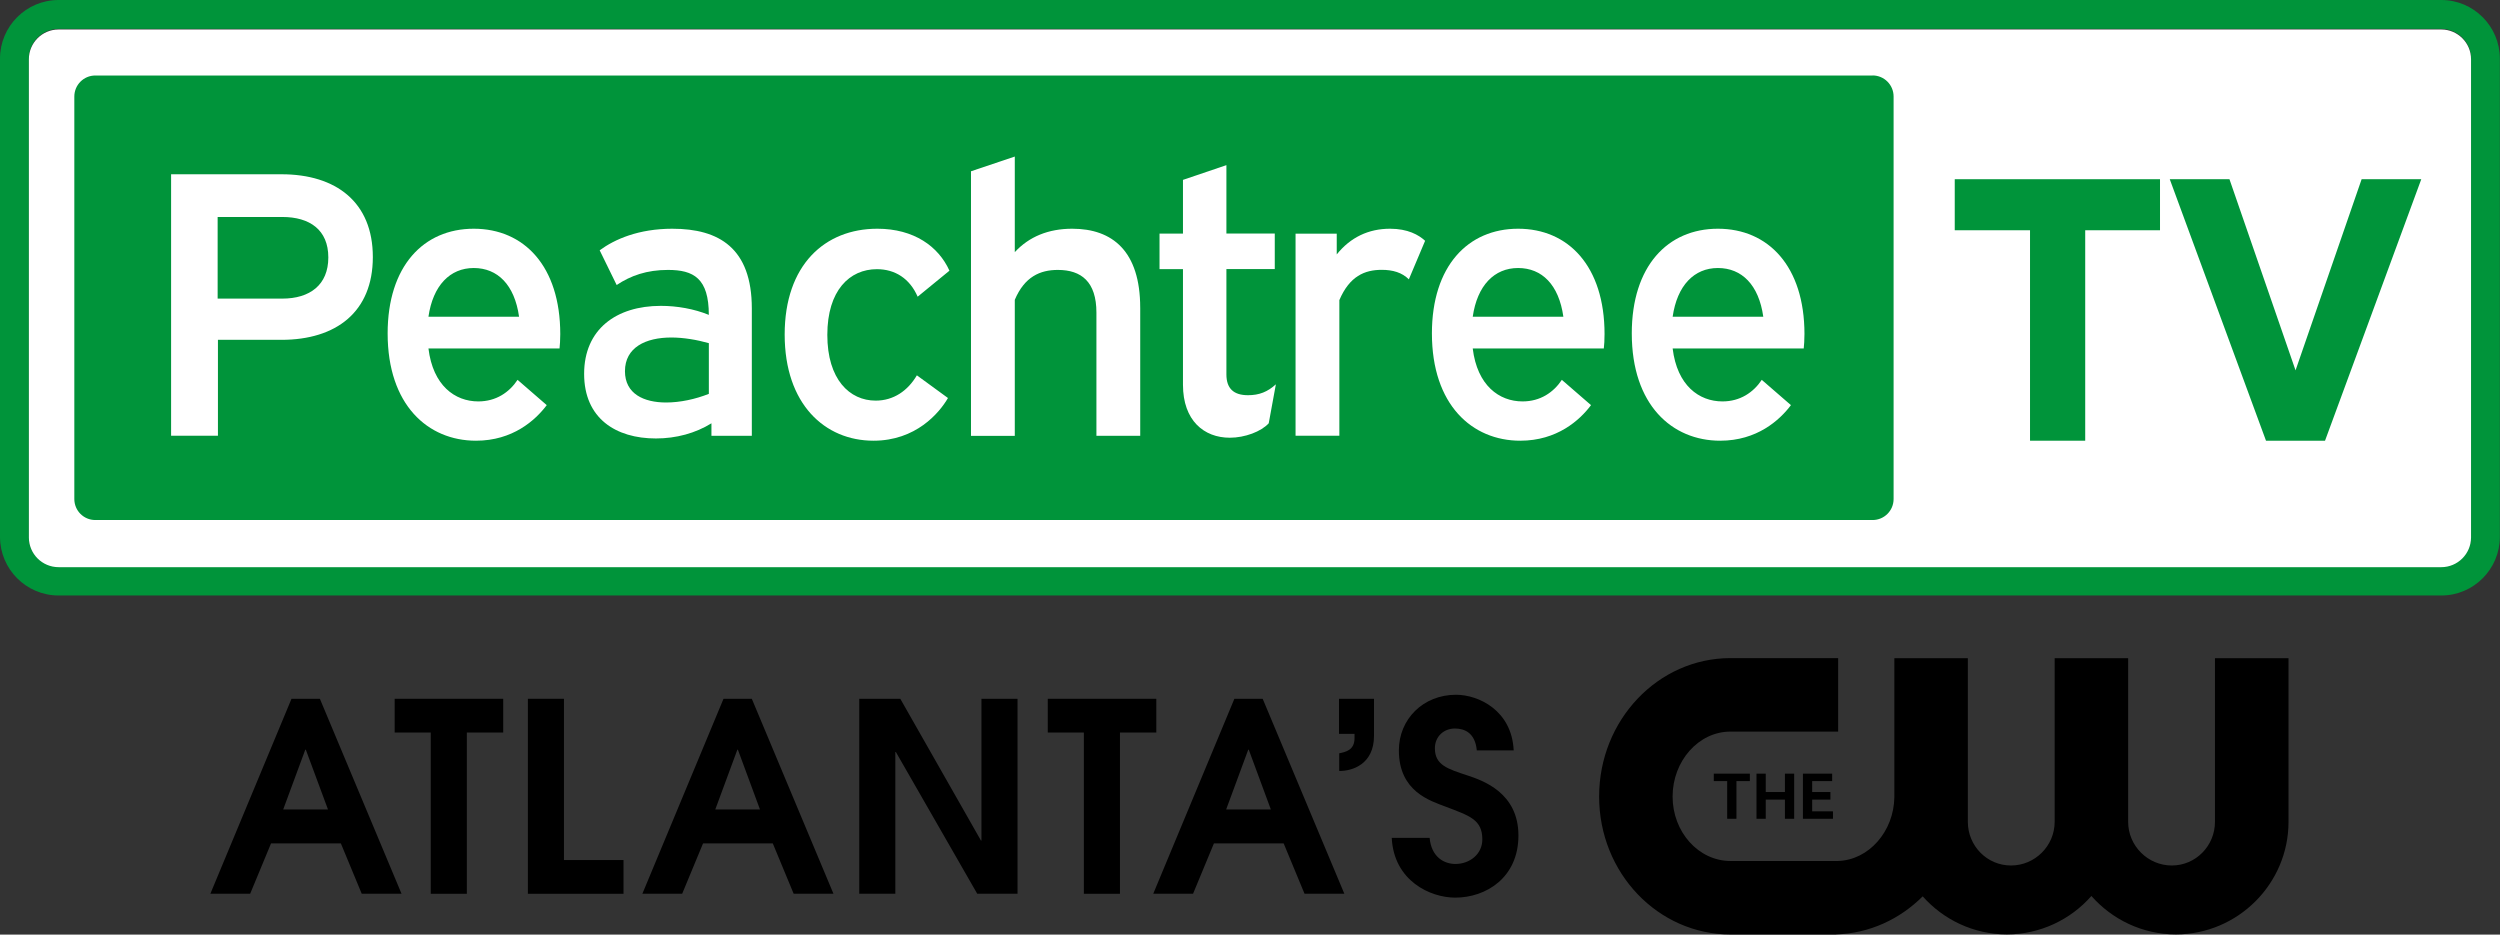 <?xml version="1.0" encoding="UTF-8"?>
<svg width="1851px" height="692px" viewBox="0 0 1851 692" xmlns="http://www.w3.org/2000/svg" xmlns:xlink="http://www.w3.org/1999/xlink" version="1.1">
 <rect x="0" y="0" width="1851" height="692" fill="#333333" stroke="none"/>
 <!-- Generated by Pixelmator Pro 2.0.8 -->
 <g id="ATLANTAS_CW">
  <g id="THE_CW">
   <path id="CW" d="M1359.39 691.82 C1384.22 691.12 1406.73 680.49 1423.57 663.65 1438.9 680.92 1461.19 691.82 1485.91 691.82 1510.63 691.82 1533.19 680.81 1548.47 663.38 1563.8 680.76 1586.14 691.82 1611.03 691.82 1656.91 691.82 1694.42 654.31 1694.42 608.48 L1694.42 487.31 1639.96 487.31 1639.96 608.48 C1639.96 626.24 1625.76 640.81 1608.01 640.81 1590.26 640.81 1575.68 626.24 1575.68 608.48 L1575.68 487.31 1521.27 487.31 1521.27 608.48 C1521.27 626.24 1506.75 640.81 1488.94 640.81 1471.13 640.81 1456.99 626.24 1456.99 608.48 L1456.99 487.31 1402.58 487.31 1402.58 590.24 C1402.2 615.66 1383.64 636.77 1360.86 637.47 L1281.25 637.47 C1257.61 637.47 1238.39 616.04 1238.39 589.76 1238.39 563.48 1257.6 541.67 1281.25 541.67 L1360.97 541.67 1360.97 487.26 1281.25 487.26 C1227.6 487.26 1183.99 533.14 1183.99 589.76 1183.99 646.38 1227.6 691.88 1281.25 691.88 L1359.46 691.88 1359.41 691.83 Z" fill="#000000" fill-opacity="1" stroke="none"/>
   <g id="THE">
    <path id="E" d="M1356.53 578.32 L1356.53 572.81 1334.89 572.81 1334.89 606.22 1357.13 606.22 1357.13 600.72 1341.74 600.72 1341.74 592.03 1355.24 592.03 1355.24 586.41 1341.74 586.41 1341.74 578.32 Z" fill="#000000" fill-opacity="1" stroke="none"/>
    <path id="H" d="M1328.41 606.22 L1328.41 572.81 1321.56 572.81 1321.56 586.41 1307.36 586.41 1307.36 572.81 1300.51 572.81 1300.51 606.22 1307.36 606.22 1307.36 592.03 1321.56 592.03 1321.56 606.22 Z" fill="#000000" fill-opacity="1" stroke="none"/>
    <path id="T" d="M1285.66 606.22 L1285.66 578.32 1295.6 578.32 1295.6 572.81 1268.88 572.81 1268.88 578.32 1278.81 578.32 1278.81 606.22 Z" fill="#000000" fill-opacity="1" stroke="none"/>
   </g>
  </g>
  <g id="ATLANTAS">
   <path id="A" d="M215.95 517.38 L236.84 517.38 297.29 661.71 267.82 661.71 252.38 624.47 200.67 624.47 185.23 661.71 155.76 661.71 215.83 517.38 215.94 517.38 Z M209.69 599.31 L242.83 599.31 226.42 555.05 226.04 555.05 Z" fill="#000000" fill-opacity="1" stroke="none"/>
   <path id="T-2" d="M318.93 542.37 L292.21 542.37 292.21 517.38 372.58 517.38 372.58 542.37 345.65 542.37 345.65 661.76 318.93 661.76 Z" fill="#000000" fill-opacity="1" stroke="none"/>
   <path id="L" d="M390.83 517.38 L417.55 517.38 417.55 636.77 461.65 636.77 461.65 661.76 390.84 661.76 390.84 517.38 Z" fill="#000000" fill-opacity="1" stroke="none"/>
   <path id="A-2" d="M535.75 517.38 L556.64 517.38 617.09 661.71 587.62 661.71 572.18 624.47 520.53 624.47 505.09 661.71 475.62 661.71 535.69 517.38 535.74 517.38 Z M529.54 599.31 L562.68 599.31 546.33 555.05 545.95 555.05 529.6 599.31 529.55 599.31 Z" fill="#000000" fill-opacity="1" stroke="none"/>
   <path id="N" d="M636.14 517.38 L666.58 517.38 726.28 622.31 726.66 622.31 726.66 517.38 753.38 517.38 753.38 661.71 723.53 661.71 663.29 556.78 662.91 556.78 662.91 661.71 636.19 661.71 636.19 517.38 Z" fill="#000000" fill-opacity="1" stroke="none"/>
   <path id="T-3" d="M802.49 542.37 L775.77 542.37 775.77 517.38 856.14 517.38 856.14 542.37 829.21 542.37 829.21 661.76 802.49 661.76 Z" fill="#000000" fill-opacity="1" stroke="none"/>
   <path id="A-3" d="M914 517.38 L934.89 517.38 995.34 661.71 965.87 661.71 950.43 624.47 898.78 624.47 883.34 661.71 853.87 661.71 913.94 517.38 913.99 517.38 Z M907.79 599.31 L940.93 599.31 924.58 555.05 924.2 555.05 907.85 599.31 907.8 599.31 Z" fill="#000000" fill-opacity="1" stroke="none"/>
   <path id="_" d="M991.4 517.38 L1017.31 517.38 1017.31 544.85 C1017.31 565.9 1001.12 570.97 991.56 570.81 L991.56 557.75 C996.26 556.78 1002.89 555.43 1002.89 546.63 L1002.89 543.34 991.39 543.34 991.39 517.38 Z" fill="#000000" fill-opacity="1" stroke="none"/>
   <path id="S" d="M1058.49 620.36 C1059.84 634.77 1069.39 639.68 1077.6 639.68 1088.12 639.68 1097.52 632.45 1097.52 621.54 1097.52 606.7 1087.97 604 1070.05 597.14 1058.93 592.88 1035.72 586.02 1035.72 555.58 1035.72 532.53 1053.64 514.4 1078.04 514.4 1094.83 514.4 1119.38 526.11 1120.73 555.58 L1093.42 555.58 C1092.23 542.68 1084.46 539.39 1077.23 539.39 1068.86 539.39 1062.39 545.44 1062.39 554.02 1062.39 566.49 1071.78 569.24 1086.41 574.1 1098.28 577.99 1124.25 587.16 1124.25 618.57 1124.25 649.98 1100.07 664.61 1077.45 664.61 1058.94 664.61 1032 652.14 1030.44 620.35 L1058.56 620.35 1058.51 620.35 Z" fill="#000000" fill-opacity="1" stroke="none"/>
  </g>
 </g>
 <g id="PEACH_SIGN">
  <path id="OUTLINE" d="M1807.54 0 L43.39 0 C19.44 0 0 19.48 0 43.39 L0 397.47 C0 421.42 19.44 440.9 43.39 440.9 L1807.55 440.9 C1831.45 440.9 1850.89 421.42 1850.89 397.47 L1850.89 43.39 C1850.89 19.49 1831.45 0 1807.55 0 Z M1829.55 397.46 C1829.55 409.64 1819.63 419.47 1807.54 419.47 L43.39 419.47 C31.26 419.47 21.38 409.64 21.38 397.46 L21.38 43.39 C21.38 31.26 31.26 21.38 43.39 21.38 L1807.55 21.38 C1819.64 21.38 1829.56 31.26 1829.56 43.39 L1829.56 397.47 Z" fill="#00943a" fill-opacity="1" stroke="none"/>
  <path id="INNER_WHITE" d="M1807.54 21.83 L43.39 21.83 C31.26 21.83 21.38 31.71 21.38 43.84 L21.38 397.92 C21.38 410.1 31.26 419.93 43.39 419.93 L1807.55 419.93 C1819.64 419.93 1829.56 410.1 1829.56 397.92 L1829.56 43.84 C1829.56 31.71 1819.64 21.83 1807.55 21.83 Z" fill="#ffffff" fill-opacity="1" stroke="none"/>
  <path id="INNER_GREEN" d="M1386.46 55.9 L70.59 55.9 C61.98 55.9 55.03 62.85 55.03 71.5 L55.03 369.47 C55.03 378.08 61.93 385.03 70.59 385.03 L1386.46 385.03 C1395.03 385.03 1402.02 378.13 1402.02 369.47 L1402.02 71.46 C1402.02 62.85 1395.07 55.86 1386.46 55.86 L1386.46 55.91 Z" fill="#00943a" fill-opacity="1" stroke="none"/>
  <g id="PEACHTREE">
   <path id="E-2" d="M1336.03 247.42 C1336.03 197.04 1309.15 169.35 1271.94 169.35 1234.73 169.35 1208.17 197.04 1208.17 246.88 1208.17 299.69 1237.85 326.3 1273.65 326.3 1300.8 326.3 1317.58 311.19 1326.01 299.96 L1304.41 281.24 C1298.28 290.49 1288.44 297.21 1275.32 297.21 1257.96 297.21 1241.77 285.44 1238.43 258.02 L1335.48 258.02 C1335.75 254.68 1336.02 252.43 1336.02 247.38 L1336.02 247.43 Z M1238.43 234.52 C1241.77 211.34 1254.35 198.44 1271.94 198.44 1289.53 198.44 1302.2 210.8 1305.54 234.52 Z" fill="#ffffff" fill-opacity="1" stroke="none"/>
   <path id="E-3" d="M1188.01 247.42 C1188.01 197.04 1161.18 169.35 1124.01 169.35 1086.84 169.35 1060.19 197.04 1060.19 246.88 1060.19 299.69 1089.87 326.3 1125.63 326.3 1152.78 326.3 1169.6 311.19 1177.99 299.96 L1156.39 281.24 C1150.26 290.49 1140.47 297.21 1127.3 297.21 1109.98 297.21 1093.75 285.44 1090.41 258.02 L1187.46 258.02 C1187.78 254.68 1188 252.43 1188 247.38 L1188 247.43 Z M1090.41 234.52 C1093.75 211.34 1106.38 198.44 1124.01 198.44 1141.64 198.44 1154.18 210.8 1157.52 234.52 Z" fill="#ffffff" fill-opacity="1" stroke="none"/>
   <path id="R" d="M1055.15 178.28 L1043.11 206.83 C1038.1 201.82 1031.34 199.79 1023 199.79 1010.37 199.79 999.19 204.53 991.66 222.2 L991.66 322.64 959.23 322.64 959.23 173 989.72 173 989.72 188.38 C999.82 175.75 1013.26 169.35 1029.18 169.35 1042.35 169.35 1050.42 173.91 1055.2 178.32 L1055.15 178.27 Z" fill="#ffffff" fill-opacity="1" stroke="none"/>
   <path id="T-4" d="M944.65 284.58 L939.37 313.4 C933.78 319.53 921.74 324.09 910.55 324.09 891.52 324.09 875.87 311.46 875.87 284.85 L875.87 199.25 858.51 199.25 858.51 172.96 875.87 172.96 875.87 133.18 908.03 122.27 908.03 172.92 943.84 172.92 943.84 199.21 908.03 199.21 908.03 277.23 C908.03 287.6 913.35 292.61 924 292.61 932.34 292.61 938.52 290.13 944.66 284.54 L944.66 284.59 Z" fill="#ffffff" fill-opacity="1" stroke="none"/>
   <path id="H-2" d="M844.22 227.85 L844.22 322.65 811.79 322.65 811.79 231.46 C811.79 208.55 800.56 199.85 783.24 199.85 770.07 199.85 758.57 204.9 751.35 221.99 L751.35 322.7 718.92 322.7 718.92 126.82 751.35 115.91 751.35 186.67 C761.99 175.21 776.24 169.35 793.88 169.35 823.83 169.35 844.21 186.13 844.21 227.84 Z" fill="#ffffff" fill-opacity="1" stroke="none"/>
   <path id="C" d="M678.88 277.91 L701.88 294.69 C695.39 305.87 678.07 326.3 646.72 326.3 610.64 326.3 580.97 299.15 580.97 247.69 580.97 196.23 610.65 169.35 649.57 169.35 676.72 169.35 694.89 182.47 702.97 200.42 L679.43 219.68 C673.61 206.24 662.7 199.3 649.26 199.3 629.1 199.3 612.55 214.95 612.55 247.96 612.55 280.97 629.06 296.62 648.36 296.62 661.53 296.62 672.08 289.4 678.85 277.9 L678.9 277.9 Z" fill="#ffffff" fill-opacity="1" stroke="none"/>
   <path id="A-4" d="M497.94 169.35 C472.73 169.35 455.1 177.15 444 185.32 L456.58 211.03 C466.95 204.08 478.9 199.85 494.55 199.85 513.58 199.85 524.81 206.07 524.81 233.13 513.9 228.67 501.27 226.46 489.27 226.46 456.26 226.46 432.49 243.82 432.49 276.79 432.49 309.76 455.94 324.64 485.62 324.64 500.73 324.64 514.98 320.72 526.75 313.41 L526.75 322.66 556.65 322.66 556.65 228.4 C556.65 183.66 532.3 169.36 497.93 169.36 Z M524.82 291.61 C514.99 295.53 503.58 298.01 493.21 298.01 476.7 298.01 462.72 291.61 462.72 274.83 462.72 257.2 478.1 249.89 497.09 249.89 506.06 249.89 516.12 251.6 524.83 254.08 L524.83 291.6 Z" fill="#ffffff" fill-opacity="1" stroke="none"/>
   <path id="E-4" d="M414.82 247.42 C414.82 197.04 387.99 169.35 350.78 169.35 313.57 169.35 287.01 197.04 287.01 246.88 287.01 299.69 316.69 326.3 352.45 326.3 379.6 326.3 396.38 311.19 404.81 299.96 L383.21 281.24 C377.08 290.49 367.29 297.21 354.12 297.21 336.8 297.21 320.57 285.44 317.23 258.02 L414.28 258.02 C414.55 254.68 414.82 252.43 414.82 247.38 L414.82 247.43 Z M317.22 234.52 C320.56 211.34 333.19 198.44 350.77 198.44 368.35 198.44 380.99 210.8 384.32 234.52 L317.21 234.52 Z" fill="#ffffff" fill-opacity="1" stroke="none"/>
   <path id="Path" d="M208.4 129.03 L126.68 129.03 126.68 322.64 161.36 322.64 161.36 251.61 208.4 251.61 C248.94 251.61 276.05 230.91 276.05 190.32 276.05 149.73 248.9 129.03 208.4 129.03 Z M208.99 221.08 L161.14 221.08 161.14 160.65 208.99 160.65 C229.38 160.65 243.09 170.21 243.09 190.6 243.09 210.99 229.38 221.09 208.99 221.09 Z" fill="#ffffff" fill-opacity="1" stroke="none"/>
  </g>
  <g id="TV">
   <path id="T-5" d="M1447.29 132.69 L1447.29 170.48 1503.03 170.48 1503.03 326.3 1543.89 326.3 1543.89 170.48 1599.27 170.48 1599.27 132.69 1447.28 132.69 Z" fill="#00943a" fill-opacity="1" stroke="none"/>
   <path id="V" d="M1748.55 132.69 L1699.62 274.21 1650.69 132.69 1606.49 132.69 1677.75 326.3 1721.45 326.3 1792.71 132.69 1748.51 132.69 1748.56 132.69 Z" fill="#00943a" fill-opacity="1" stroke="none"/>
  </g>
 </g>
</svg>
